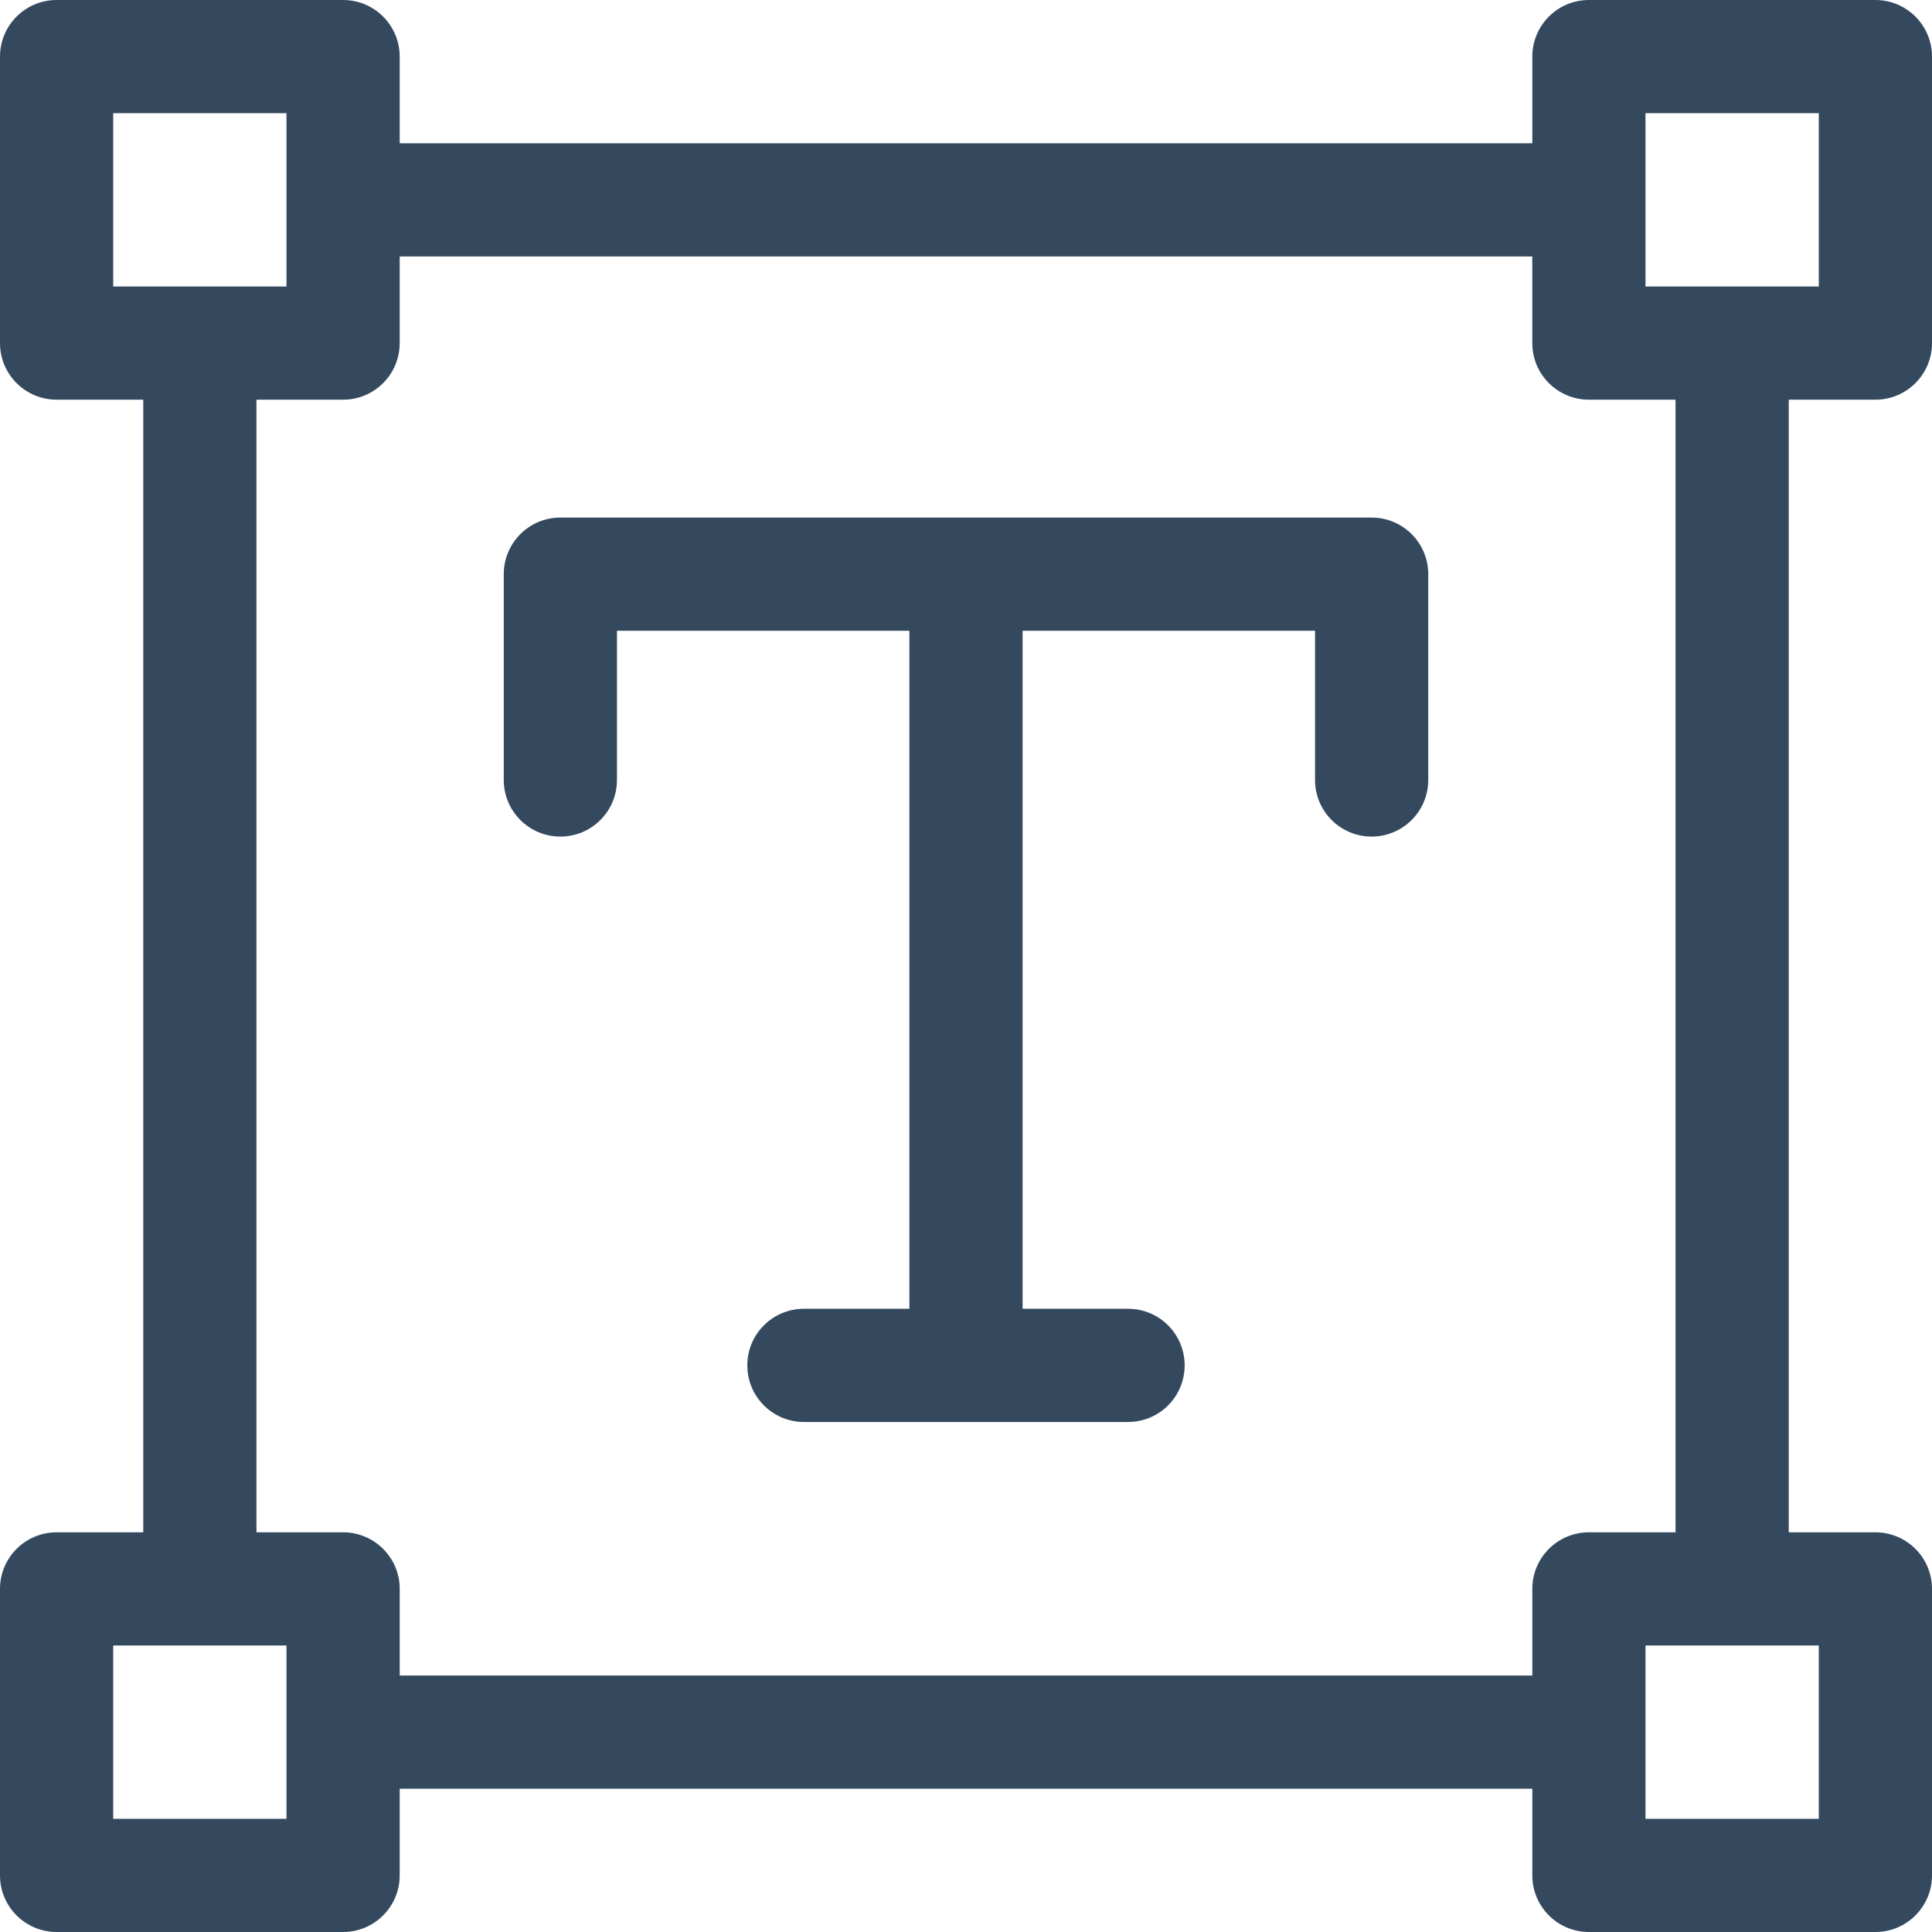 <svg width="74" height="74" viewBox="0 0 74 74" fill="none" xmlns="http://www.w3.org/2000/svg">
<path d="M71.832 15.309C73.029 15.309 74 14.339 74 13.142V2.168C74 0.971 73.029 0 71.832 0H60.858C59.661 0 58.691 0.971 58.691 2.168V5.487H15.309V2.168C15.309 0.971 14.339 0 13.142 0H2.168C0.971 0 0 0.971 0 2.168V13.142C0 14.339 0.971 15.309 2.168 15.309H5.487V58.691H2.168C0.971 58.691 0 59.661 0 60.858V71.832C0 73.029 0.971 74 2.168 74H13.142C14.339 74 15.309 73.029 15.309 71.832V68.513H58.691V71.832C58.691 73.029 59.661 74 60.858 74H71.832C73.029 74 74 73.029 74 71.832V60.858C74 59.661 73.029 58.691 71.832 58.691H68.513V15.309H71.832ZM63.026 4.336H69.664V10.973H63.026V4.336ZM4.336 4.336H10.973V10.973H4.336V4.336ZM10.973 69.664H4.336V63.026H10.973V69.664ZM69.664 69.664H63.026V63.026H69.664V69.664ZM64.177 58.691H60.859C59.661 58.691 58.691 59.661 58.691 60.858V64.177H15.31V60.858C15.31 59.661 14.339 58.691 13.142 58.691H9.823V15.309H13.141C14.339 15.309 15.309 14.339 15.309 13.142V9.823H58.69V13.141C58.69 14.339 59.661 15.309 60.858 15.309H64.177V58.691H64.177Z" fill="#34495E"/>
<path d="M52.536 19.824H21.463C20.266 19.824 19.295 20.795 19.295 21.992V29.875C19.295 31.073 20.266 32.043 21.463 32.043C22.66 32.043 23.631 31.073 23.631 29.875V24.16H34.832V50.129H30.792C29.595 50.129 28.624 51.099 28.624 52.297C28.624 53.494 29.595 54.465 30.792 54.465H43.207C44.405 54.465 45.375 53.494 45.375 52.297C45.375 51.099 44.405 50.129 43.207 50.129H39.168V24.16H50.369V29.875C50.369 31.073 51.339 32.043 52.536 32.043C53.734 32.043 54.705 31.073 54.705 29.875V21.992C54.705 20.795 53.734 19.824 52.536 19.824Z" fill="#34495E"/>
</svg>
